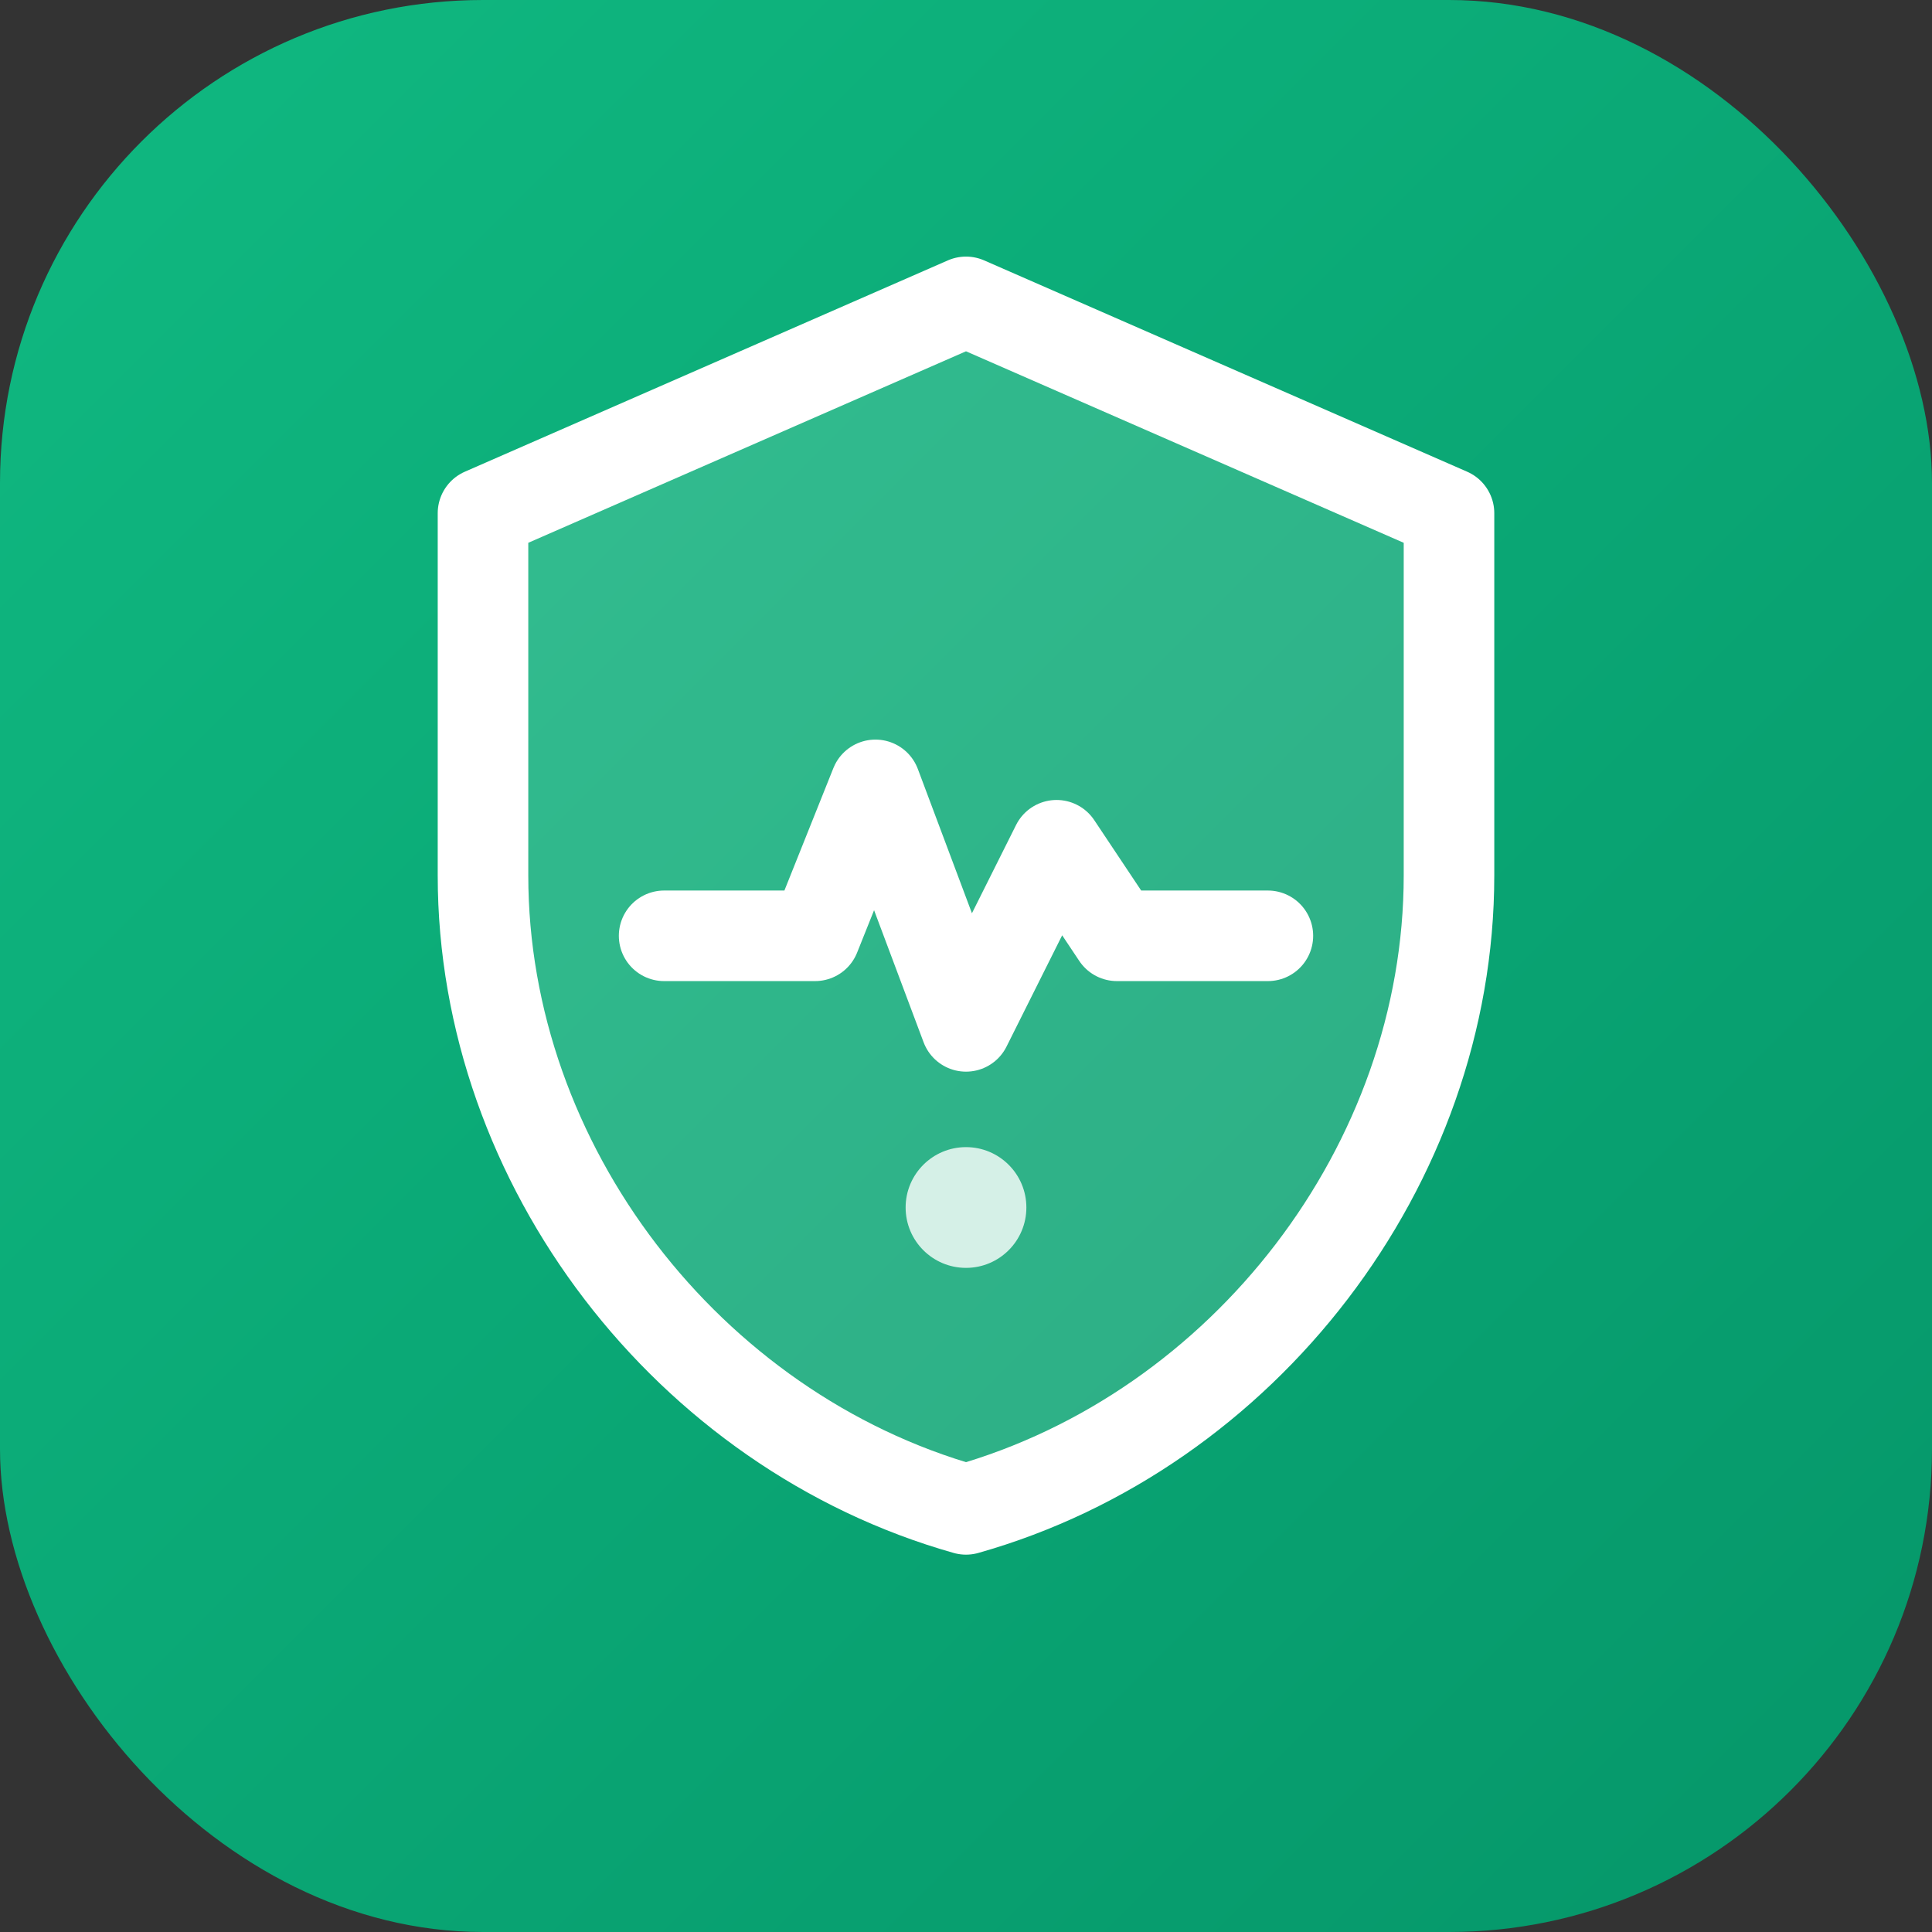 <svg width="32" height="32" viewBox="0 0 32 32" fill="none" xmlns="http://www.w3.org/2000/svg">
  <rect x="0" y="0" width="32" height="32" fill="#333333" stroke="none"/>
  <!-- Background with emerald gradient -->
  <rect width="32" height="32" rx="8" fill="url(#emerald-gradient)"/>

  <!-- Shield outline representing security posture -->
  <path d="M16 5L8 8.5V14.5C8 19.3 11.4 23.7 16 25C20.6 23.7 24 19.3 24 14.5V8.5L16 5Z"
        fill="rgba(255,255,255,0.15)"
        stroke="white"
        stroke-width="1.5"
        stroke-linejoin="round"/>

  <!-- Graph/pulse line inside shield representing analysis/IQ -->
  <path d="M11 15.5L13.5 15.5L14.5 13L16 17L17.5 14L18.5 15.5L21 15.5"
        stroke="white"
        stroke-width="1.5"
        stroke-linecap="round"
        stroke-linejoin="round"/>

  <!-- Small dot accent -->
  <circle cx="16" cy="20" r="1" fill="white" opacity="0.8"/>

  <!-- Gradient definitions -->
  <defs>
    <linearGradient id="emerald-gradient" x1="0" y1="0" x2="32" y2="32" gradientUnits="userSpaceOnUse">
      <stop offset="0%" stop-color="#10B981"/>
      <stop offset="100%" stop-color="#059669"/>
    </linearGradient>
  </defs>
</svg>
